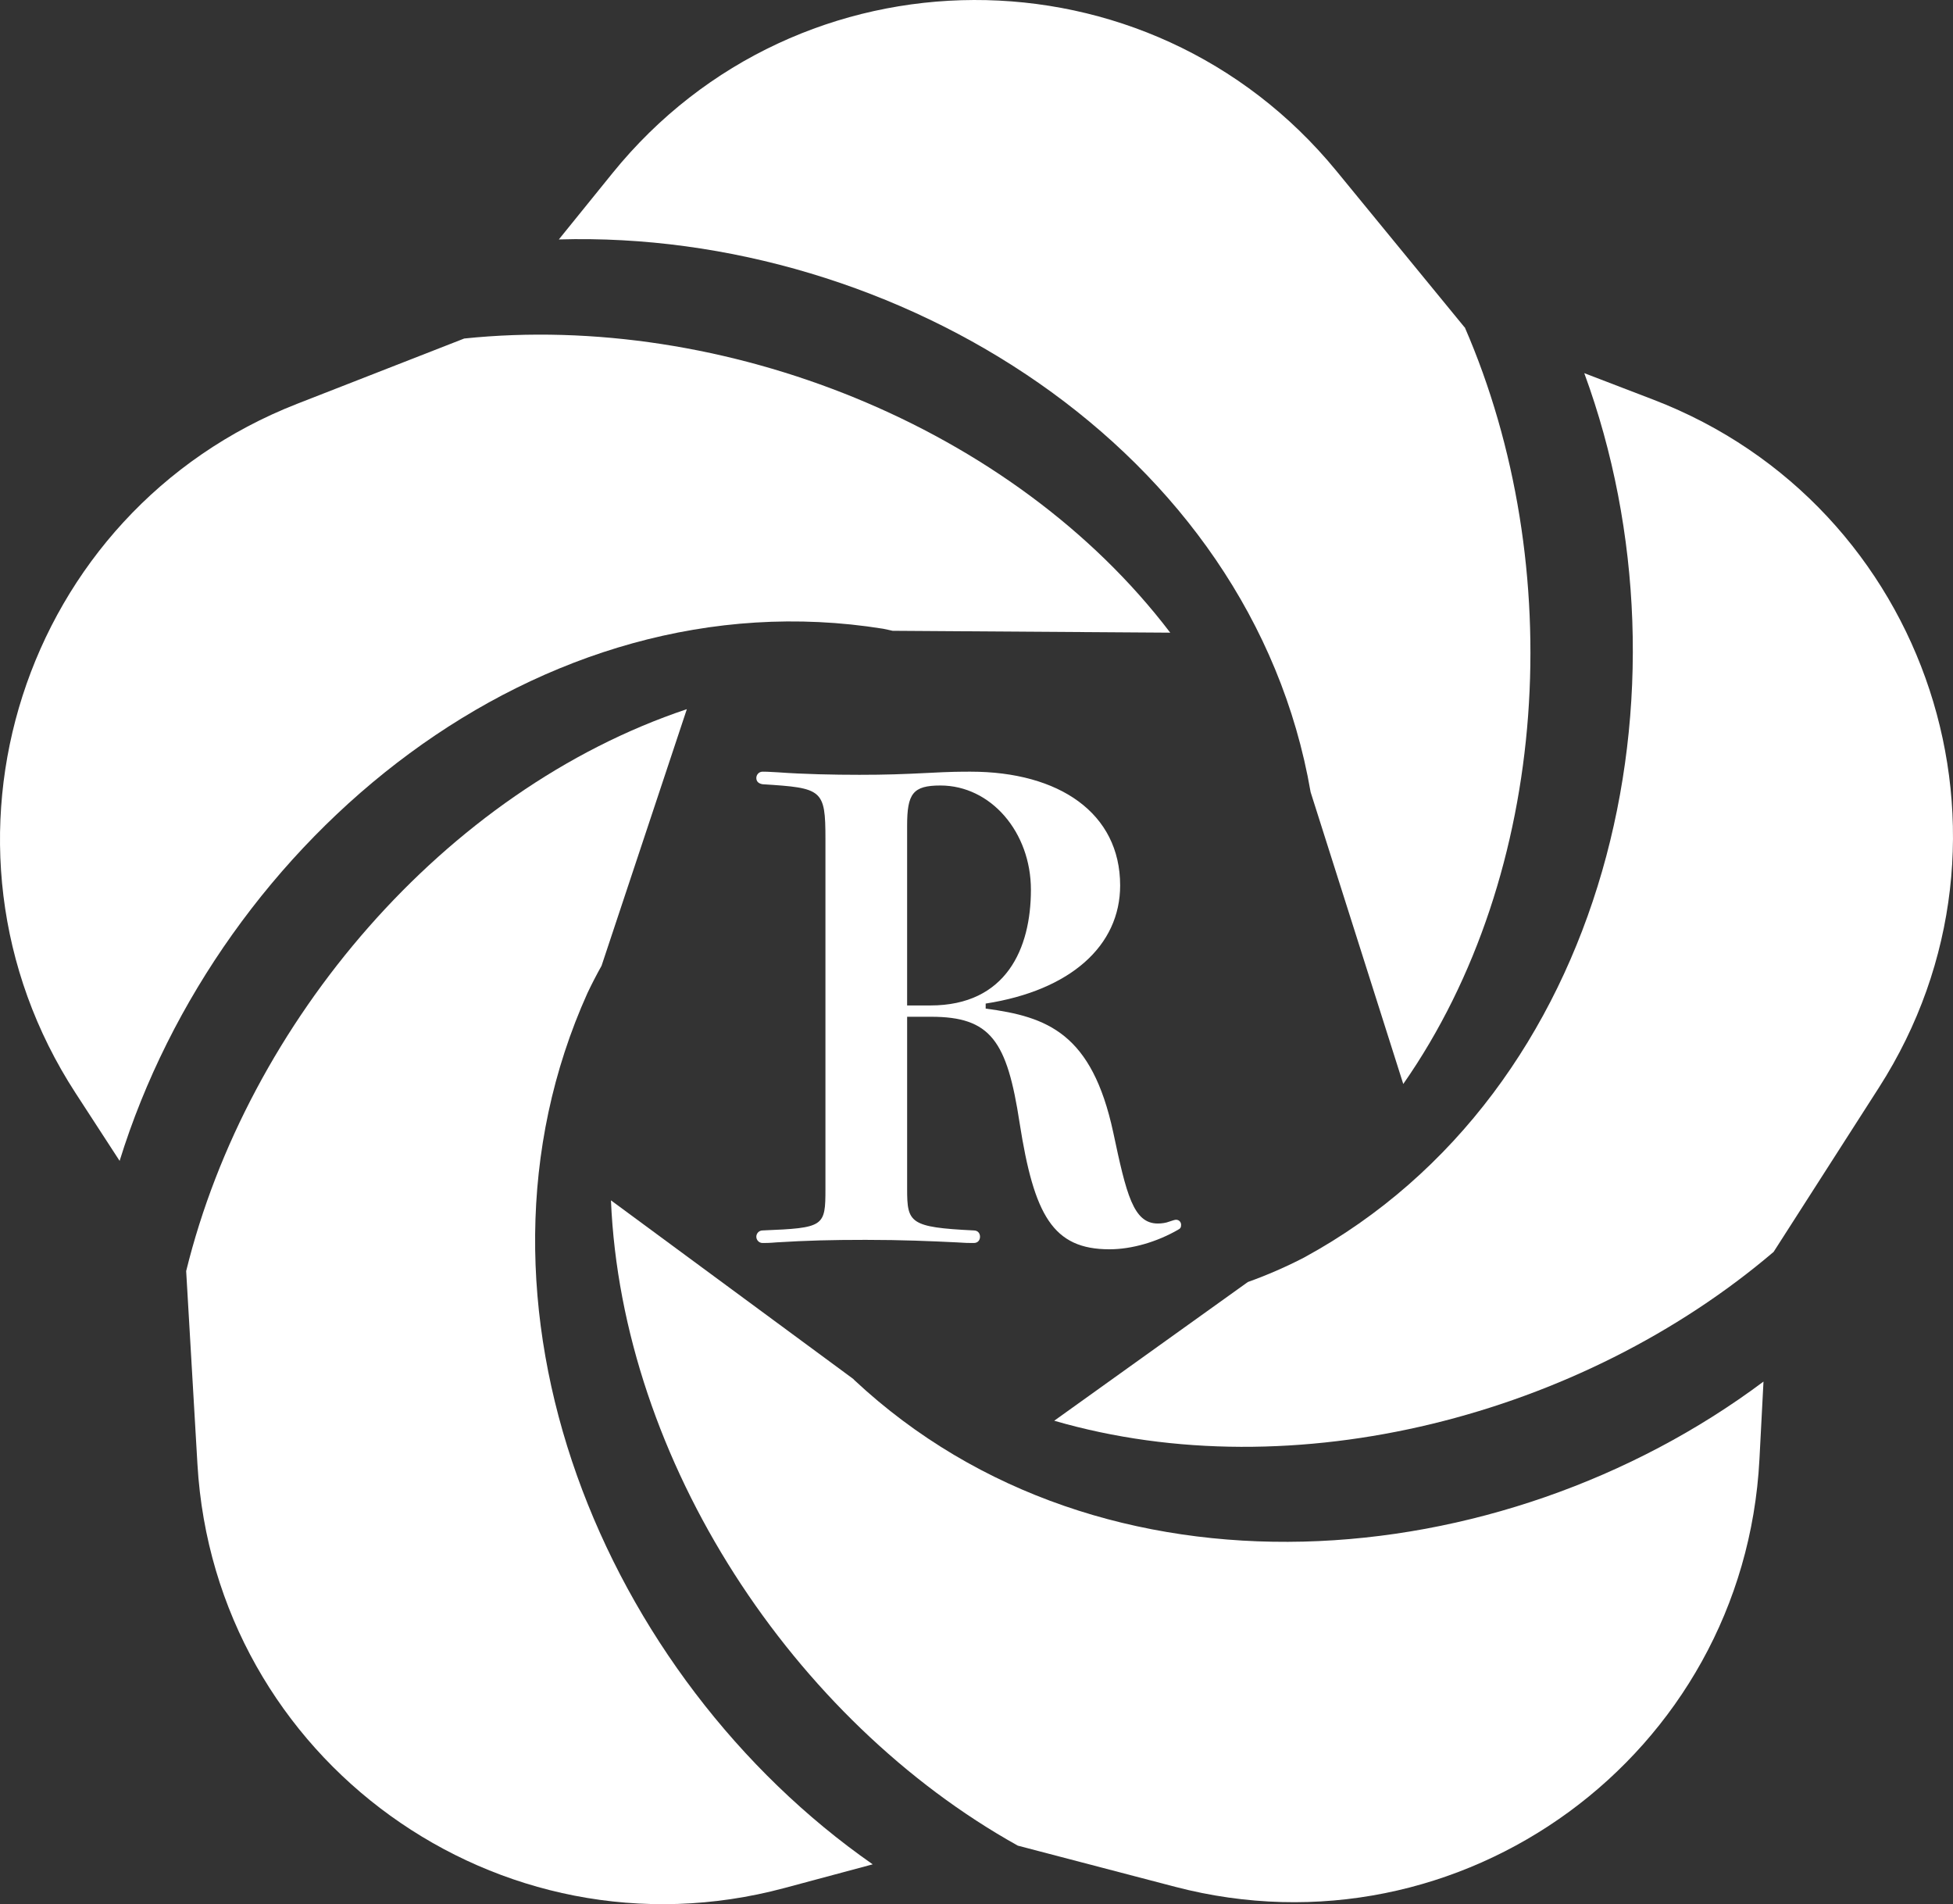 <?xml version="1.0" encoding="UTF-8"?><svg id="b" xmlns="http://www.w3.org/2000/svg" width="390.035" height="380.243" viewBox="0 0 390.035 380.243"><rect x="0" y="0" width="390.035" height="380.243" fill="#333333" stroke="none"/><defs><style>.d{fill:#fff;stroke-width:0px;}</style></defs><g id="c"><path class="d" d="M261.744,158.173l18.503,58.285c29.459-42.174,32.932-103.593,12.287-151.094l-.06-.023-25.582-31.211c-37.45-45.69-107.411-45.472-144.575.45l-10.71,13.233c67.445-1.955,138.309,41.782,150.138,110.359Z"/><path class="d" d="M260.451,251.108c-3.638,1.885-7.4,3.522-11.241,4.895l-38.672,27.699c47.992,13.942,105.289-1.019,143.672-33.714l21.048-32.836c31.881-49.736,10.055-116.206-45.105-137.36l-13.756-5.276c23.148,62.983,4.992,143.388-55.947,176.591Z"/><path class="d" d="M170.638,275.604c-.083-.081-.158-.17-.241-.252l-48.383-35.655c2.197,52.119,36.462,103.906,81.255,128.857l31.41,8.217c57.154,14.952,113.625-26.347,116.699-85.344l.81-15.54c-52.568,39.322-132.003,45.99-181.551-.284Z"/><path class="d" d="M117.326,198.294c.877-1.845,1.815-3.659,2.809-5.436l17.035-51.245c-48.359,16.184-87.762,62.442-99.99,112.202l2.252,38.585c3.441,58.976,60.169,99.922,117.228,84.615l17.63-4.729c-53.538-37.308-84.992-111.762-56.964-173.992Z"/><path class="d" d="M176.38,125.554c.632.115,1.253.28,1.883.408l55.445.375c-31.428-41.308-89.297-64.105-140.997-58.739l-33.372,13.038C4.313,102.134-17.099,168.738,15.091,218.274l8.798,13.539c19.937-64.326,83.705-117.291,152.491-106.259Z"/><path class="d" d="M196.851,201.404c12.298,1.631,21.208,4.895,25.475,24.722,2.635,12.424,4.015,18.197,8.91,18.197.753,0,1.631-.126,2.259-.376.753-.251,1.129-.376,1.38-.376.627,0,1.004.501,1.004,1.004,0,.501-.125.753-.627,1.004-4.141,2.384-9.161,3.89-13.678,3.89-11.295,0-15.059-6.777-17.946-25.225-2.51-16.439-5.773-21.208-17.695-21.208h-4.769v34.385c0,6.777.501,7.655,13.302,8.283.879,0,1.255.627,1.255,1.255s-.376,1.255-1.255,1.255c-1.004,0-1.631,0-3.388-.125-5.145-.251-10.918-.502-18.197-.502-6.902,0-11.671.125-17.82.502-1.381.125-2.259.125-2.761.125-.753,0-1.255-.627-1.255-1.255s.502-1.255,1.255-1.255c12.298-.501,12.549-.753,12.549-8.283v-69.899c0-9.914-.627-10.165-12.549-10.918-.753-.126-1.255-.502-1.255-1.255,0-.627.502-1.255,1.255-1.255.502,0,1.004,0,3.011.125,5.145.377,11.169.502,16.314.502,5.271,0,8.659-.125,13.679-.376,4.643-.251,6.65-.251,8.533-.251,17.695,0,29.867,8.283,29.867,22.715,0,12.047-9.914,20.957-26.855,23.592v1.004ZM185.806,200.777c15.185,0,20.079-11.419,20.079-23.091,0-11.544-8.032-20.831-18.071-20.831-5.523,0-6.652,1.631-6.652,8.032v35.89h4.643Z"/></g></svg>